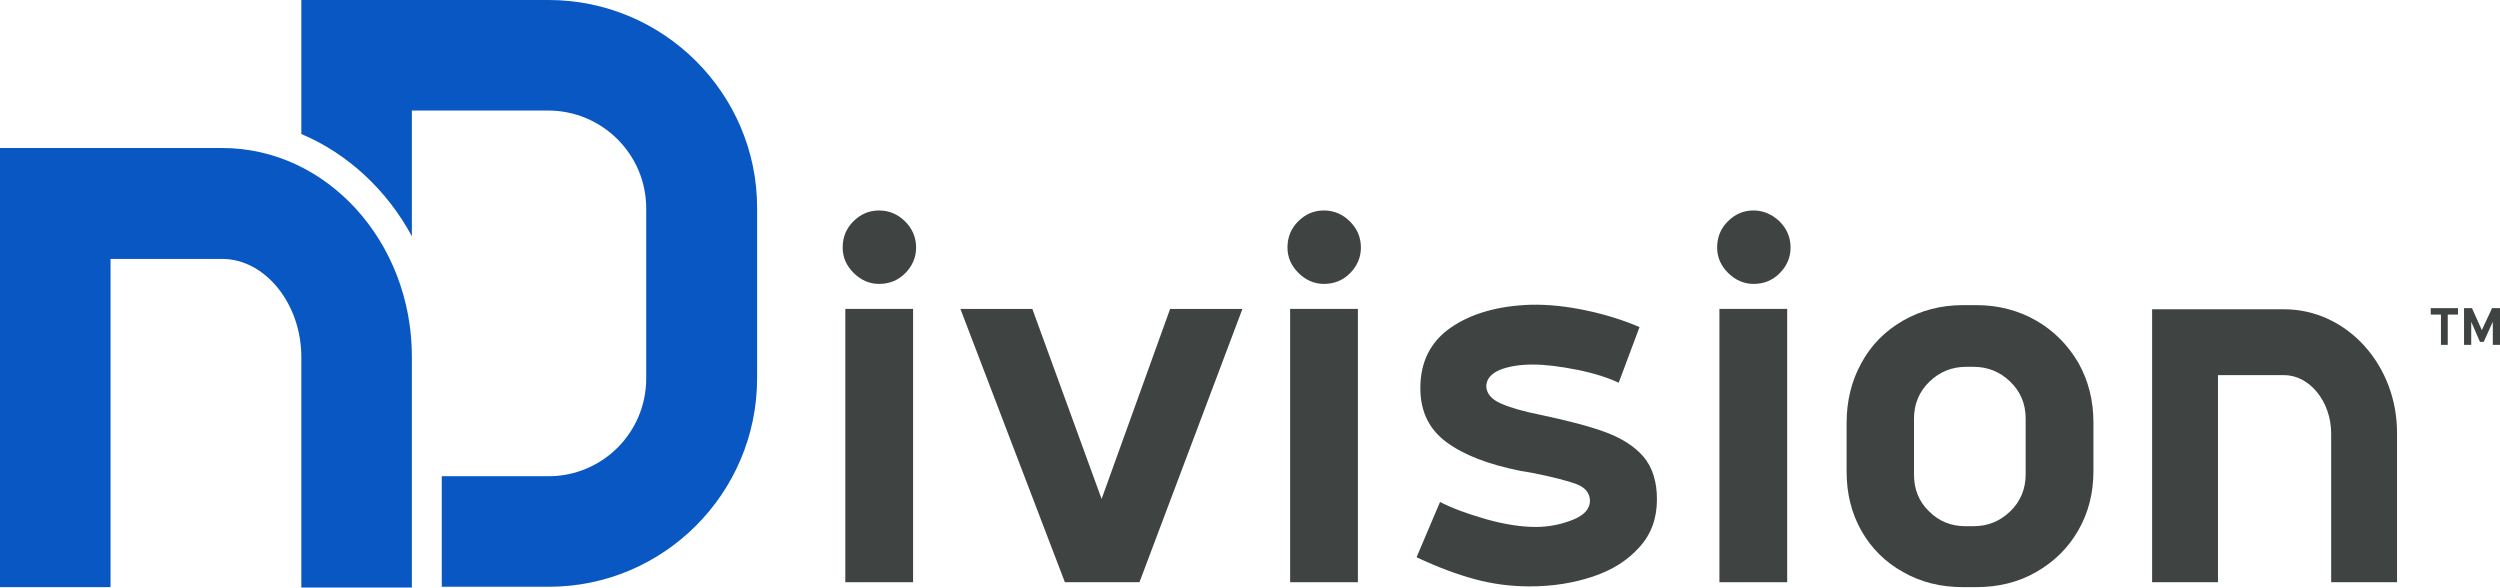 <?xml version="1.0" encoding="UTF-8" standalone="no"?>
<!-- Generator: Adobe Illustrator 25.1.0, SVG Export Plug-In . SVG Version: 6.00 Build 0)  -->

<svg
   version="1.1"
   id="Layer_1"
   x="0px"
   y="0px"
   width="660.4"
   height="155.2"
   viewBox="0 0 660.4 155.2"
   xml:space="preserve"
   sodipodi:docname="0001659183.svg"
   xmlns:inkscape="http://www.inkscape.org/namespaces/inkscape"
   xmlns:sodipodi="http://sodipodi.sourceforge.net/DTD/sodipodi-0.dtd"
   xmlns="http://www.w3.org/2000/svg"
   xmlns:svg="http://www.w3.org/2000/svg"><defs
   id="defs33" /><sodipodi:namedview
   id="namedview31"
   pagecolor="#ffffff"
   bordercolor="#000000"
   borderopacity="0.25"
   inkscape:showpageshadow="2"
   inkscape:pageopacity="0.0"
   inkscape:pagecheckerboard="0"
   inkscape:deskcolor="#d1d1d1"
   showgrid="false" />
<path
   style="fill:#0857c3"
   d="M 58.7,39.1 H 29.2 23.2 0 v 116 H 29.2 V 68.4 h 29.5 c 11.3,0 20.9,11.8 20.9,25.9 v 60.9 h 29.2 v -61 C 108.8,63.9 86.4,39.1 58.7,39.1 Z"
   id="path2" />
<path
   style="fill:#0857c3"
   d="m 144.9,0 h -36 V 0 H 79.6 v 35.4 c 12.3,5.2 22.6,14.8 29.2,27 V 29.2 h 36 c 14.3,0 25.9,11.6 25.9,25.8 v 45 c 0,14.3 -11.6,25.8 -25.8,25.8 H 116.7 V 155 H 145 c 30.3,0 55,-24.7 55,-55.1 v -45 C 200,24.7 175.3,0 144.9,0 Z"
   id="path4" />
<rect
   x="223.3"
   y="81.6"
   style="fill:#3f4443"
   width="17.9"
   height="72.2"
   id="rect6" />
<path
   style="fill:#3f4443"
   d="m 232.2,55.6 c -2.7,0 -4.9,1 -6.8,2.9 -1.9,1.9 -2.8,4.2 -2.8,6.9 0,2.6 1,4.8 2.9,6.7 1.9,1.9 4.2,2.9 6.7,2.9 2.7,0 5,-0.9 6.9,-2.8 1.9,-1.9 2.9,-4.2 2.9,-6.8 0,-2.7 -1,-5 -2.9,-6.9 -1.9,-1.9 -4.2,-2.9 -6.9,-2.9 z"
   id="path8" />
<polygon
   style="fill:#3f4443"
   points="253.7,81.6 281.3,153.8 301,153.8 328.2,81.6 309.1,81.6 291,131.8 272.7,81.6 "
   id="polygon10" />
<path
   style="fill:#3f4443"
   d="m 349.7,55.6 c -2.7,0 -4.9,1 -6.8,2.9 -1.9,1.9 -2.8,4.2 -2.8,6.9 0,2.6 1,4.8 2.9,6.7 1.9,1.9 4.2,2.9 6.7,2.9 2.7,0 5,-0.9 6.9,-2.8 1.9,-1.9 2.9,-4.2 2.9,-6.8 0,-2.7 -1,-5 -2.9,-6.9 -1.9,-1.9 -4.2,-2.9 -6.9,-2.9 z"
   id="path12" />
<rect
   x="340.8"
   y="81.6"
   style="fill:#3f4443"
   width="17.9"
   height="72.2"
   id="rect14" />
<path
   style="fill:#3f4443"
   d="m 424.2,114.2 c -4.3,-1.6 -10.1,-3.1 -17.2,-4.6 -4.5,-0.9 -8,-1.9 -10.5,-3 -2.5,-1.1 -3.8,-2.6 -3.9,-4.6 0.1,-1.9 1.3,-3.3 3.6,-4.3 2.3,-0.9 5.2,-1.4 8.7,-1.4 3.4,0 7.3,0.5 11.8,1.4 4.5,0.9 8.1,2.1 10.9,3.4 l 5.5,-14.7 c -4.2,-1.8 -8.9,-3.3 -14.1,-4.4 -5.2,-1.1 -10.1,-1.6 -14.7,-1.5 -8.6,0.3 -15.6,2.3 -21,6 -5.4,3.7 -8.1,9.1 -8.1,16 0,6.2 2.3,10.9 6.9,14.3 4.6,3.4 11.1,5.9 19.6,7.6 l 3,0.5 c 5.5,1.1 9.4,2.1 11.8,3 2.3,0.9 3.5,2.4 3.5,4.4 0,2.1 -1.5,3.8 -4.5,5 -3,1.2 -6.3,1.9 -9.8,1.9 -3.9,0 -8.4,-0.7 -13.3,-2.1 -4.9,-1.4 -8.9,-2.9 -12,-4.5 l -6.2,14.6 c 5.5,2.6 10.6,4.5 15.4,5.8 4.8,1.3 9.6,1.9 14.5,1.9 6.1,0 11.6,-0.9 16.7,-2.6 5.1,-1.7 9.2,-4.3 12.3,-7.8 3.1,-3.4 4.6,-7.6 4.6,-12.6 0,-4.7 -1.2,-8.4 -3.5,-11.2 -2.3,-2.7 -5.7,-4.9 -10,-6.5 z"
   id="path16" />
<path
   style="fill:#3f4443"
   d="m 463.2,55.6 c -2.7,0 -4.9,1 -6.8,2.9 -1.9,1.9 -2.8,4.2 -2.8,6.9 0,2.6 1,4.8 2.9,6.7 1.9,1.9 4.2,2.9 6.7,2.9 2.7,0 5,-0.9 6.9,-2.8 1.9,-1.9 2.9,-4.2 2.9,-6.8 0,-2.7 -1,-5 -2.9,-6.9 -2,-1.9 -4.3,-2.9 -6.9,-2.9 z"
   id="path18" />
<rect
   x="454.2"
   y="81.6"
   style="fill:#3f4443"
   width="17.9"
   height="72.2"
   id="rect20" />
<path
   style="fill:#3f4443"
   d="M 537.9,84.7 C 533.2,82 527.9,80.6 522,80.6 h -3.4 c -5.9,0 -11.2,1.4 -15.9,4.1 -4.7,2.7 -8.4,6.4 -11,11.2 -2.6,4.7 -3.9,10 -3.9,15.8 v 12.9 c 0,5.8 1.3,11 3.9,15.6 2.6,4.6 6.3,8.3 11,10.9 4.7,2.7 10,4 15.9,4 h 3.4 c 5.9,0 11.2,-1.3 15.9,-4 4.7,-2.7 8.4,-6.3 11.1,-11 2.7,-4.7 4,-9.9 4,-15.6 v -12.9 c 0,-5.8 -1.3,-11 -4,-15.8 -2.7,-4.6 -6.4,-8.4 -11.1,-11.1 z m -2.8,40.6 c 0,3.9 -1.4,7.2 -4.1,9.8 -2.7,2.6 -5.9,3.9 -9.7,3.9 h -2.1 c -3.8,0 -7,-1.3 -9.6,-3.9 -2.7,-2.6 -4,-5.8 -4,-9.8 v -14.7 c 0,-3.9 1.4,-7.2 4.1,-9.8 2.7,-2.6 5.9,-3.9 9.7,-3.9 h 1.9 c 3.8,0 7,1.3 9.7,3.9 2.7,2.6 4.1,5.8 4.1,9.8 z"
   id="path22" />
<path
   style="fill:#3f4443"
   d="m 603.4,81.7 h -17.5 -3.6 -13.8 v 72.1 h 17.4 V 99.1 h 17.5 c 6.7,0 12.4,7 12.4,15.4 v 39.3 h 17.4 V 114.5 C 633.3,96.4 619.9,81.7 603.4,81.7 Z"
   id="path24" />
<polygon
   style="fill:#3f4443"
   points="644.8,91.1 646.6,91.1 646.6,83.1 649.3,83.1 649.3,81.4 642.1,81.4 642.1,83.1 644.8,83.1 "
   id="polygon26" />
<polygon
   style="fill:#3f4443"
   points="653,81.4 650.9,81.4 650.9,91.1 652.8,91.1 652.8,85 655.1,90.3 656.1,90.3 658.5,85 658.5,91.1 660.4,91.1 660.4,81.4 658.3,81.4 655.6,87.2 "
   id="polygon28" />
</svg>
